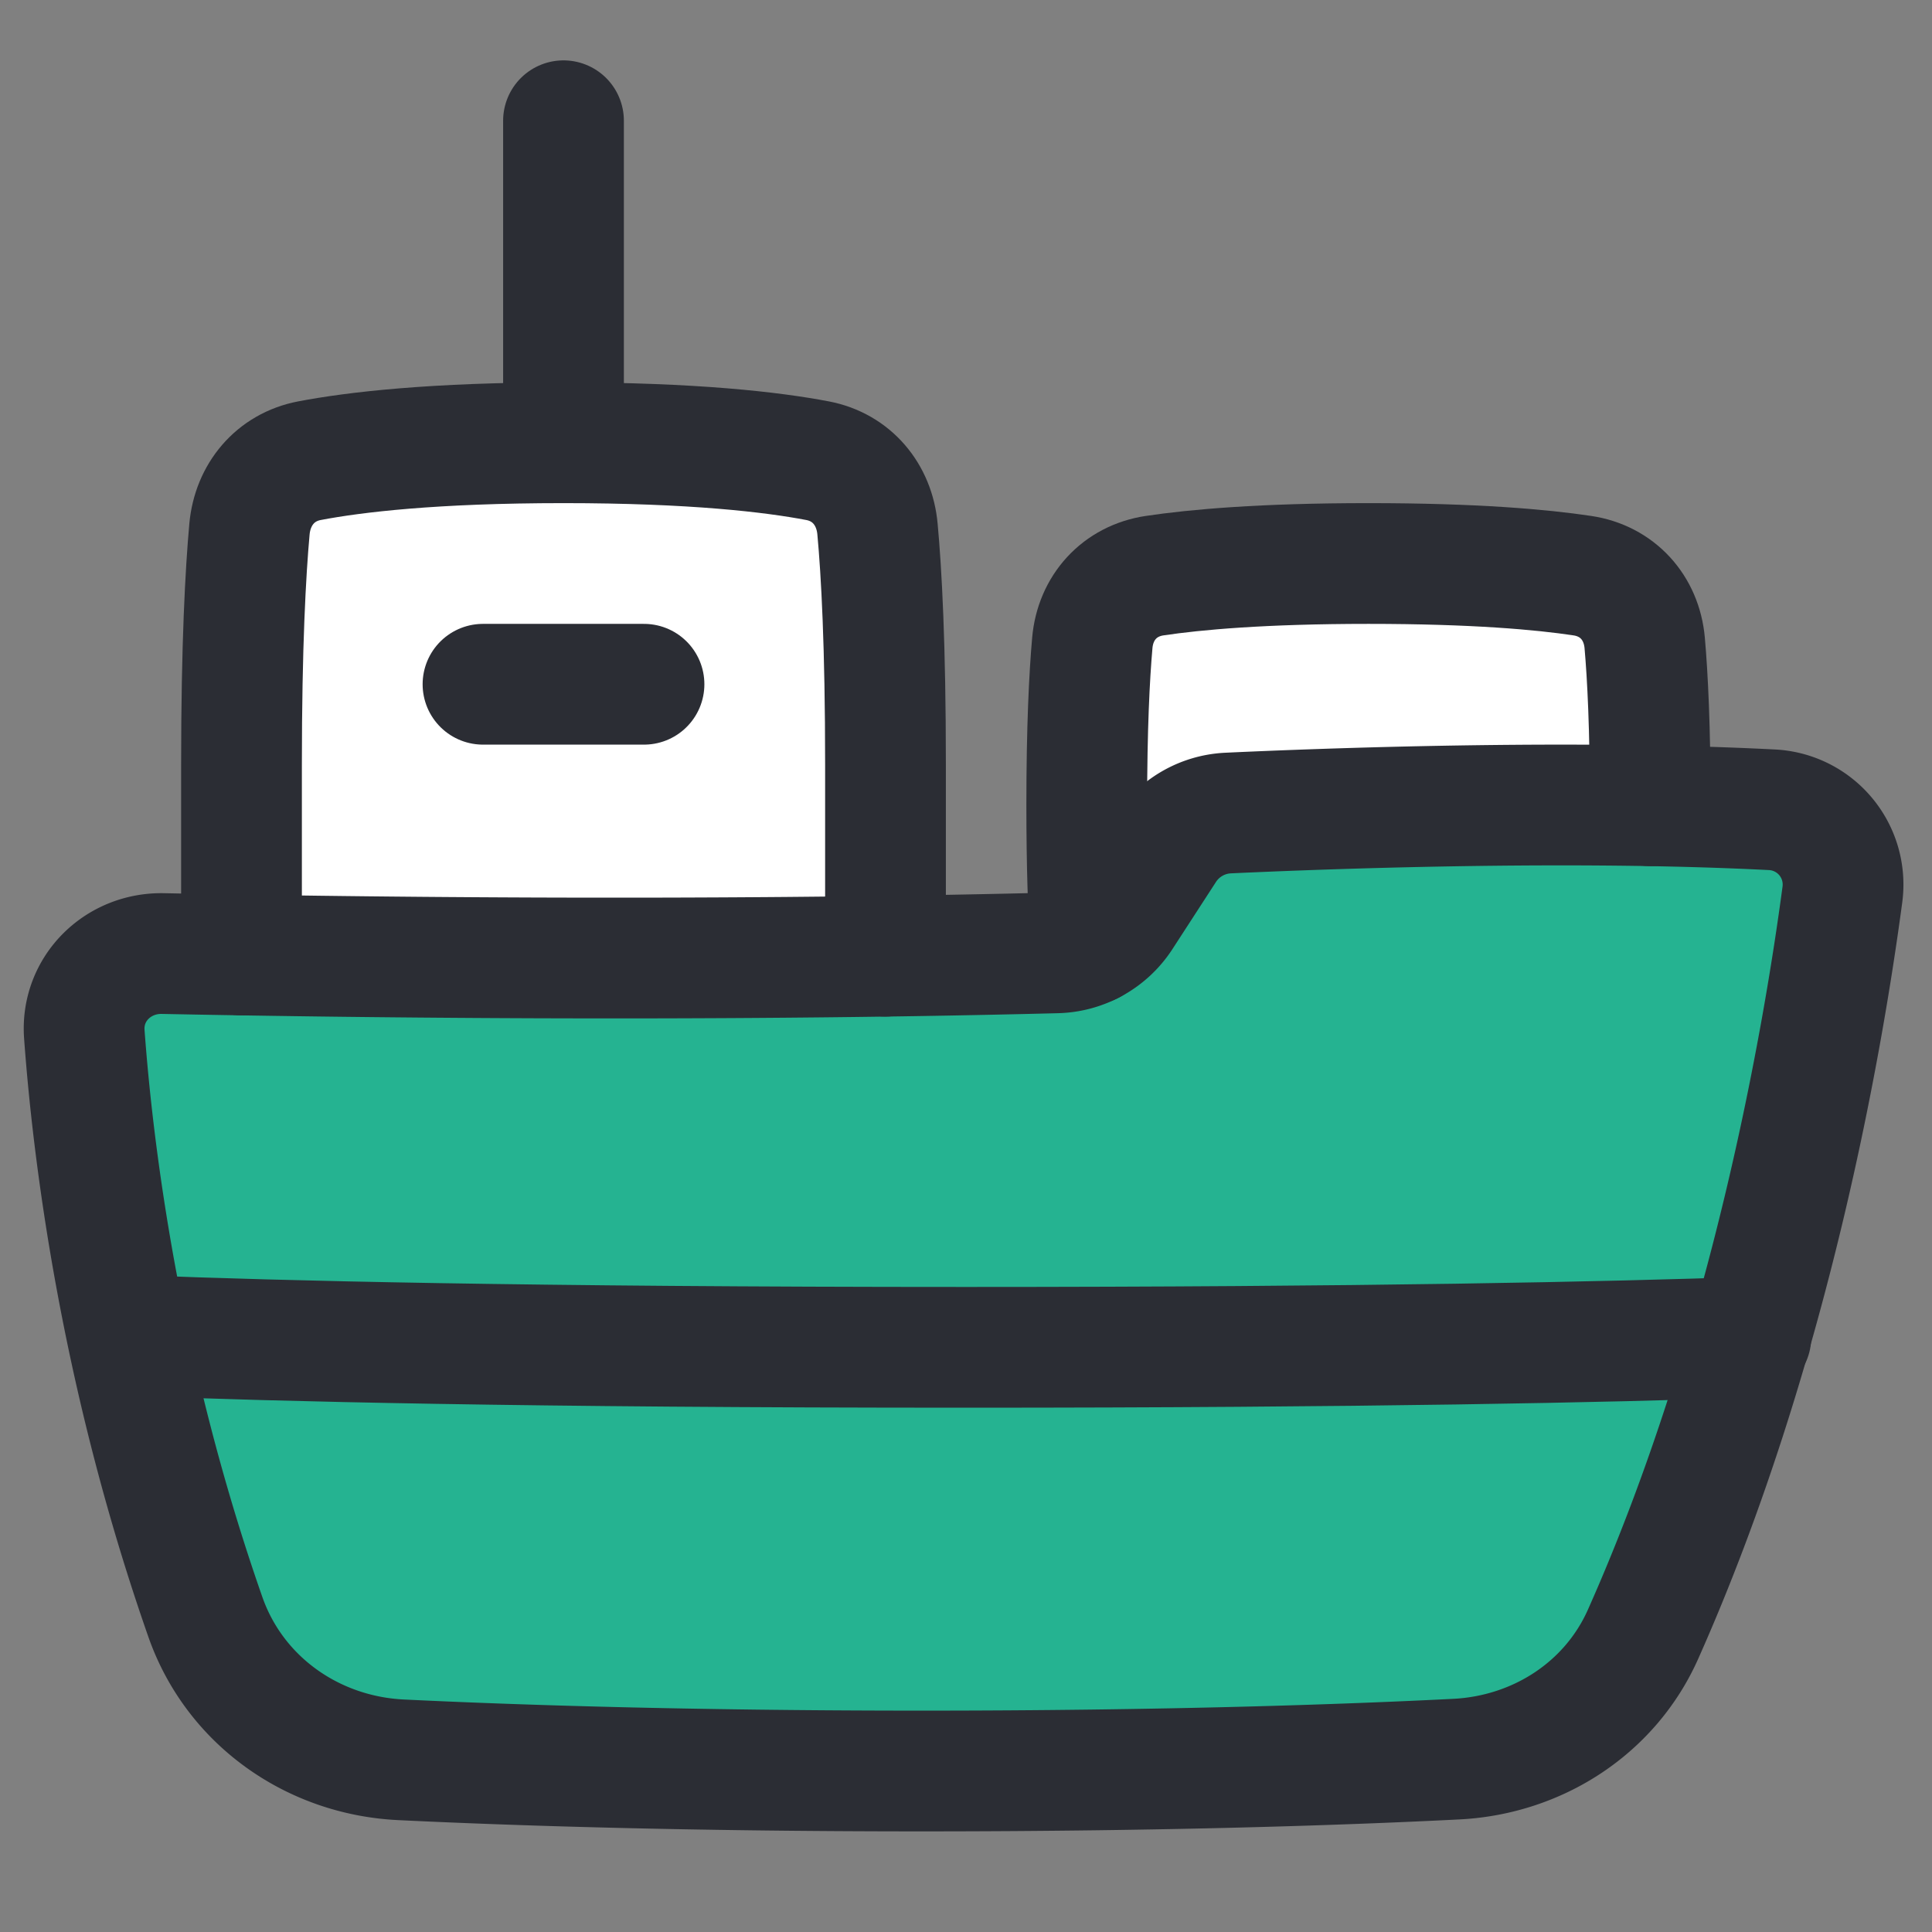 <svg xmlns="http://www.w3.org/2000/svg" fill="none" viewBox="0 0 48 48" stroke-width="3" height="24" width="24"><rect x="0" y="0" width="48" height="48" fill="#808080" stroke="none"/><g id="ship--cruise-travel-boat-transportation-transport-ocean-liner-ship-sea-water"><path id="Rectangle 274" fill="#25b391" d="M45.773 22.228a1.859 1.859 0 0 0-1.765-2.11c-5.055-.258-11.134-.028-13.498.082a1.97 1.97 0 0 0-1.562.902l-1.077 1.661a1.993 1.993 0 0 1-1.62.91c-9.026.231-18.219.098-22.202.018-1.126-.023-2.036.881-1.954 2.004.208 2.86.875 8.386 3.007 14.477.727 2.077 2.661 3.443 4.86 3.55 2.749.133 7.077.278 12.938.278 6.111 0 10.557-.157 13.283-.295 2.011-.102 3.817-1.26 4.637-3.1 3.162-7.097 4.48-14.831 4.953-18.377Z"></path><path id="Subtract" fill="#ffffff" d="M20.312 11.446c.848.162 1.41.837 1.49 1.697.097 1.066.198 2.886.198 5.857v4.756c-6.293.09-12.25.031-16-.03V19c0-2.971.1-4.79.199-5.857.079-.86.641-1.535 1.489-1.697C8.81 11.232 10.77 11 14 11c3.23 0 5.19.232 6.312.446Z"></path><path id="Subtract_2" fill="#ffffff" d="M39.313 14.302c.871.13 1.471.793 1.549 1.671.073.829.138 2.107.138 4.027l0 .018c-4.256-.074-8.582.093-10.49.182a1.97 1.97 0 0 0-1.562.902l-1.077 1.661a1.99 1.99 0 0 1-.776.697A53.274 53.274 0 0 1 27 20c0-1.92.065-3.198.138-4.027.077-.878.678-1.542 1.55-1.671C29.697 14.15 31.366 14 34 14c2.634 0 4.303.151 5.313.302Z"></path><path id="Rectangle 269" stroke="#2b2d34" stroke-linecap="round" stroke-linejoin="round" d="M45.773 22.228a1.859 1.859 0 0 0-1.765-2.11c-5.055-.258-11.134-.028-13.498.082a1.97 1.97 0 0 0-1.562.902l-1.077 1.661a1.993 1.993 0 0 1-1.62.91c-9.026.231-18.219.098-22.202.018-1.126-.023-2.036.881-1.954 2.004.208 2.86.875 8.386 3.007 14.477.727 2.077 2.661 3.443 4.86 3.55 2.749.133 7.077.278 12.938.278 6.111 0 10.557-.157 13.283-.295 2.011-.102 3.817-1.26 4.637-3.1 3.162-7.097 4.48-14.831 4.953-18.377Z"></path><path id="Subtract_3" stroke="#2b2d34" stroke-linecap="round" stroke-linejoin="round" d="M22 23.756V19c0-2.971-.1-4.79-.199-5.857-.078-.86-.641-1.535-1.489-1.697C19.19 11.232 17.23 11 14 11c-3.23 0-5.19.232-6.312.446-.848.162-1.41.837-1.49 1.697C6.102 14.209 6 16.029 6 19v4.726"></path><path id="Subtract_4" stroke="#2b2d34" stroke-linecap="round" stroke-linejoin="round" d="M41 20.018 41 20c0-1.92-.065-3.198-.138-4.027-.078-.878-.678-1.542-1.55-1.671C38.303 14.15 36.635 14 34 14c-2.634 0-4.303.151-5.313.302-.871.13-1.472.793-1.549 1.671C27.065 16.802 27 18.08 27 20c0 1.527.041 2.648.095 3.46"></path><path id="Vector 1390" stroke="#2b2d34" stroke-linecap="round" stroke-linejoin="round" d="M14 11V3"></path><path id="Vector 1391" stroke="#2b2d34" stroke-linecap="round" stroke-linejoin="round" d="M12 17h4"></path><path id="Rectangle 273" stroke="#2b2d34" stroke-linecap="round" stroke-linejoin="round" d="M43.5 33.221c-3.513.123-9.562.253-19.5.253-10.954 0-17.184-.157-20.5-.29"></path></g></svg>
